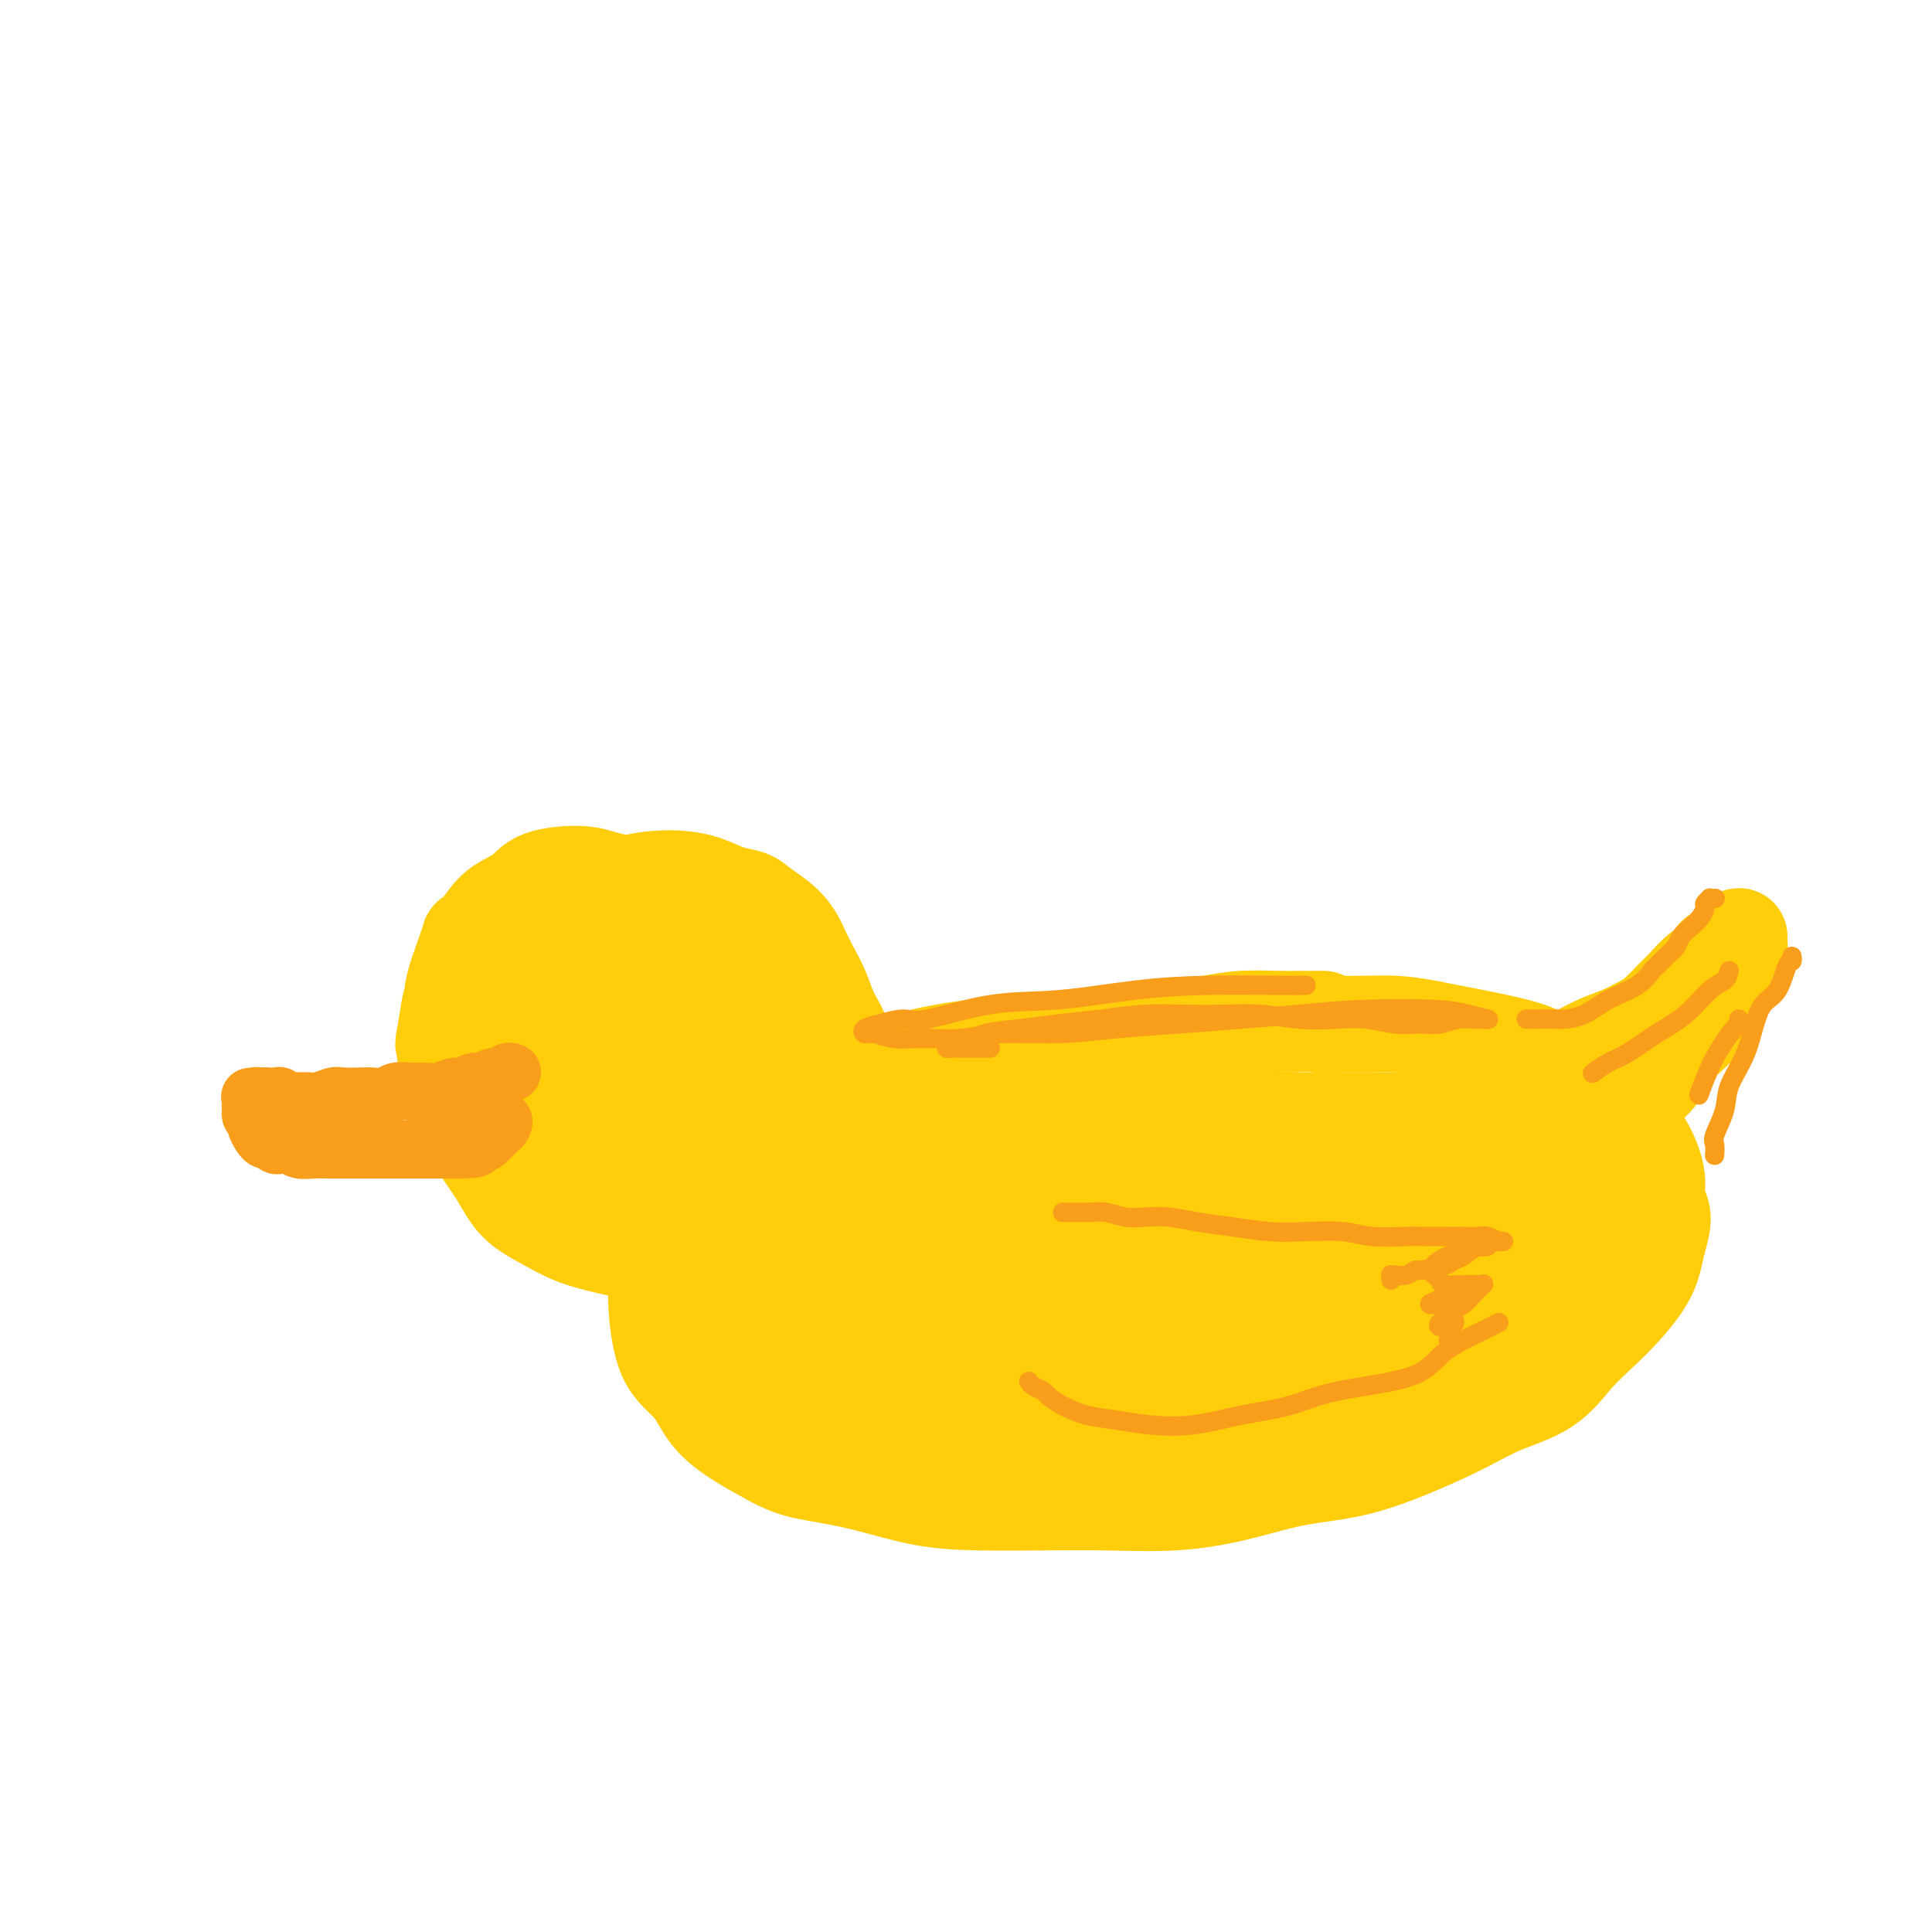 <svg viewBox='0 0 400 400' version='1.1' xmlns='http://www.w3.org/2000/svg' xmlns:xlink='http://www.w3.org/1999/xlink'><g fill='none' stroke='#FFCD0A' stroke-width='20' stroke-linecap='round' stroke-linejoin='round'><path d='M274,211c-0.382,-0.000 -0.765,-0.001 -1,0c-0.235,0.001 -0.324,0.003 -1,0c-0.676,-0.003 -1.941,-0.012 -3,0c-1.059,0.012 -1.912,0.045 -4,0c-2.088,-0.045 -5.409,-0.167 -8,0c-2.591,0.167 -4.450,0.622 -7,1c-2.550,0.378 -5.790,0.678 -9,1c-3.210,0.322 -6.388,0.666 -10,1c-3.612,0.334 -7.656,0.659 -11,1c-3.344,0.341 -5.987,0.698 -9,1c-3.013,0.302 -6.398,0.548 -10,1c-3.602,0.452 -7.423,1.109 -11,2c-3.577,0.891 -6.910,2.015 -10,3c-3.090,0.985 -5.936,1.830 -9,3c-3.064,1.170 -6.347,2.665 -9,4c-2.653,1.335 -4.675,2.510 -7,4c-2.325,1.490 -4.952,3.297 -7,5c-2.048,1.703 -3.515,3.304 -5,5c-1.485,1.696 -2.986,3.486 -4,5c-1.014,1.514 -1.541,2.752 -2,4c-0.459,1.248 -0.852,2.507 -1,4c-0.148,1.493 -0.052,3.219 0,5c0.052,1.781 0.059,3.616 0,5c-0.059,1.384 -0.185,2.316 0,5c0.185,2.684 0.679,7.120 2,10c1.321,2.880 3.467,4.205 5,6c1.533,1.795 2.451,4.060 4,6c1.549,1.940 3.728,3.554 6,5c2.272,1.446 4.636,2.723 7,4'/><path d='M160,302c3.598,1.995 6.092,2.482 9,3c2.908,0.518 6.231,1.067 10,2c3.769,0.933 7.983,2.251 12,3c4.017,0.749 7.837,0.928 12,1c4.163,0.072 8.671,0.037 13,0c4.329,-0.037 8.481,-0.078 13,0c4.519,0.078 9.407,0.273 14,0c4.593,-0.273 8.891,-1.013 13,-2c4.109,-0.987 8.030,-2.221 12,-3c3.970,-0.779 7.989,-1.105 12,-2c4.011,-0.895 8.014,-2.360 12,-4c3.986,-1.640 7.955,-3.456 11,-5c3.045,-1.544 5.167,-2.817 8,-4c2.833,-1.183 6.376,-2.276 9,-4c2.624,-1.724 4.328,-4.078 6,-6c1.672,-1.922 3.312,-3.413 5,-5c1.688,-1.587 3.422,-3.271 5,-5c1.578,-1.729 2.998,-3.502 4,-5c1.002,-1.498 1.585,-2.722 2,-4c0.415,-1.278 0.662,-2.612 1,-4c0.338,-1.388 0.766,-2.830 1,-4c0.234,-1.170 0.275,-2.066 0,-3c-0.275,-0.934 -0.865,-1.905 -1,-3c-0.135,-1.095 0.185,-2.314 0,-4c-0.185,-1.686 -0.875,-3.837 -2,-6c-1.125,-2.163 -2.684,-4.336 -4,-6c-1.316,-1.664 -2.389,-2.819 -4,-4c-1.611,-1.181 -3.762,-2.389 -6,-4c-2.238,-1.611 -4.564,-3.626 -7,-5c-2.436,-1.374 -4.982,-2.107 -9,-3c-4.018,-0.893 -9.509,-1.947 -15,-3'/><path d='M296,213c-5.842,-1.160 -8.447,-1.060 -12,-1c-3.553,0.060 -8.056,0.079 -12,0c-3.944,-0.079 -7.330,-0.255 -12,0c-4.670,0.255 -10.623,0.941 -13,1c-2.377,0.059 -1.178,-0.511 -5,0c-3.822,0.511 -12.664,2.102 -18,3c-5.336,0.898 -7.165,1.103 -10,2c-2.835,0.897 -6.678,2.488 -10,4c-3.322,1.512 -6.125,2.947 -9,4c-2.875,1.053 -5.821,1.723 -8,3c-2.179,1.277 -3.590,3.160 -5,5c-1.410,1.840 -2.817,3.635 -4,5c-1.183,1.365 -2.140,2.300 -3,4c-0.860,1.700 -1.622,4.167 -2,6c-0.378,1.833 -0.372,3.034 0,5c0.372,1.966 1.110,4.698 2,7c0.890,2.302 1.932,4.176 3,6c1.068,1.824 2.163,3.600 4,5c1.837,1.400 4.416,2.423 7,4c2.584,1.577 5.171,3.706 8,5c2.829,1.294 5.898,1.753 9,2c3.102,0.247 6.236,0.283 10,0c3.764,-0.283 8.159,-0.886 13,-2c4.841,-1.114 10.130,-2.740 15,-4c4.870,-1.260 9.322,-2.153 14,-4c4.678,-1.847 9.582,-4.648 14,-7c4.418,-2.352 8.350,-4.254 12,-6c3.650,-1.746 7.020,-3.334 10,-5c2.980,-1.666 5.572,-3.410 8,-5c2.428,-1.590 4.694,-3.026 6,-4c1.306,-0.974 1.653,-1.487 2,-2'/><path d='M310,244c8.423,-4.697 3.482,-1.938 1,-2c-2.482,-0.062 -2.504,-2.944 -3,-4c-0.496,-1.056 -1.467,-0.285 -3,-1c-1.533,-0.715 -3.630,-2.914 -8,-4c-4.370,-1.086 -11.015,-1.057 -16,-1c-4.985,0.057 -8.311,0.142 -12,0c-3.689,-0.142 -7.740,-0.510 -12,0c-4.260,0.510 -8.730,1.900 -13,3c-4.270,1.100 -8.342,1.912 -13,3c-4.658,1.088 -9.902,2.454 -12,3c-2.098,0.546 -1.049,0.273 0,0'/><path d='M171,228c0.875,-0.466 1.751,-0.932 2,-1c0.249,-0.068 -0.128,0.260 0,0c0.128,-0.260 0.760,-1.110 1,-2c0.240,-0.890 0.086,-1.819 0,-3c-0.086,-1.181 -0.106,-2.612 0,-4c0.106,-1.388 0.338,-2.733 0,-4c-0.338,-1.267 -1.246,-2.456 -2,-4c-0.754,-1.544 -1.353,-3.442 -2,-5c-0.647,-1.558 -1.341,-2.774 -2,-4c-0.659,-1.226 -1.284,-2.460 -2,-4c-0.716,-1.540 -1.523,-3.386 -3,-5c-1.477,-1.614 -3.622,-2.996 -5,-4c-1.378,-1.004 -1.987,-1.628 -3,-2c-1.013,-0.372 -2.429,-0.490 -4,-1c-1.571,-0.510 -3.296,-1.412 -5,-2c-1.704,-0.588 -3.385,-0.860 -5,-1c-1.615,-0.140 -3.164,-0.146 -5,0c-1.836,0.146 -3.960,0.443 -6,1c-2.040,0.557 -3.997,1.373 -6,2c-2.003,0.627 -4.053,1.065 -6,2c-1.947,0.935 -3.790,2.368 -6,4c-2.210,1.632 -4.787,3.465 -7,5c-2.213,1.535 -4.061,2.773 -5,3c-0.939,0.227 -0.970,-0.557 -2,1c-1.030,1.557 -3.058,5.456 -4,7c-0.942,1.544 -0.799,0.733 -1,2c-0.201,1.267 -0.746,4.610 -1,6c-0.254,1.390 -0.215,0.826 0,2c0.215,1.174 0.608,4.087 1,7'/><path d='M93,224c0.109,3.639 0.881,4.238 2,6c1.119,1.762 2.586,4.688 4,7c1.414,2.312 2.775,4.009 4,6c1.225,1.991 2.316,4.275 4,6c1.684,1.725 3.963,2.891 6,4c2.037,1.109 3.831,2.161 6,3c2.169,0.839 4.712,1.463 7,2c2.288,0.537 4.322,0.986 7,1c2.678,0.014 6.002,-0.406 9,-1c2.998,-0.594 5.672,-1.361 9,-3c3.328,-1.639 7.312,-4.148 10,-6c2.688,-1.852 4.082,-3.047 6,-5c1.918,-1.953 4.362,-4.666 6,-7c1.638,-2.334 2.470,-4.291 3,-6c0.530,-1.709 0.759,-3.170 1,-5c0.241,-1.830 0.495,-4.029 0,-6c-0.495,-1.971 -1.739,-3.713 -3,-6c-1.261,-2.287 -2.537,-5.118 -4,-7c-1.463,-1.882 -3.111,-2.815 -5,-4c-1.889,-1.185 -4.019,-2.621 -6,-4c-1.981,-1.379 -3.815,-2.702 -6,-4c-2.185,-1.298 -4.723,-2.571 -7,-4c-2.277,-1.429 -4.292,-3.014 -6,-4c-1.708,-0.986 -3.108,-1.373 -5,-2c-1.892,-0.627 -4.276,-1.493 -6,-2c-1.724,-0.507 -2.789,-0.654 -4,-1c-1.211,-0.346 -2.568,-0.891 -5,-1c-2.432,-0.109 -5.941,0.218 -8,1c-2.059,0.782 -2.670,2.018 -4,3c-1.330,0.982 -3.380,1.709 -5,3c-1.620,1.291 -2.810,3.145 -4,5'/><path d='M99,193c-2.282,1.665 -1.487,0.329 -2,2c-0.513,1.671 -2.335,6.349 -3,9c-0.665,2.651 -0.172,3.276 0,5c0.172,1.724 0.025,4.546 0,7c-0.025,2.454 0.074,4.541 1,7c0.926,2.459 2.679,5.292 4,8c1.321,2.708 2.210,5.293 3,7c0.790,1.707 1.482,2.536 3,4c1.518,1.464 3.862,3.564 6,5c2.138,1.436 4.069,2.210 6,3c1.931,0.790 3.863,1.598 6,2c2.137,0.402 4.479,0.398 7,0c2.521,-0.398 5.222,-1.190 8,-2c2.778,-0.810 5.633,-1.639 8,-3c2.367,-1.361 4.245,-3.254 6,-5c1.755,-1.746 3.386,-3.345 5,-5c1.614,-1.655 3.209,-3.366 4,-5c0.791,-1.634 0.776,-3.192 1,-5c0.224,-1.808 0.687,-3.866 0,-6c-0.687,-2.134 -2.524,-4.343 -4,-7c-1.476,-2.657 -2.590,-5.763 -4,-8c-1.410,-2.237 -3.114,-3.605 -5,-5c-1.886,-1.395 -3.953,-2.819 -6,-4c-2.047,-1.181 -4.074,-2.121 -6,-3c-1.926,-0.879 -3.749,-1.698 -6,-2c-2.251,-0.302 -4.929,-0.086 -6,0c-1.071,0.086 -0.536,0.043 0,0'/><path d='M227,219c-0.695,-0.008 -1.390,-0.016 -2,0c-0.610,0.016 -1.133,0.055 -2,0c-0.867,-0.055 -2.076,-0.206 -4,0c-1.924,0.206 -4.563,0.768 -8,2c-3.437,1.232 -7.672,3.134 -12,5c-4.328,1.866 -8.750,3.698 -13,6c-4.250,2.302 -8.329,5.076 -12,8c-3.671,2.924 -6.933,5.997 -10,9c-3.067,3.003 -5.937,5.935 -8,9c-2.063,3.065 -3.319,6.263 -4,9c-0.681,2.737 -0.787,5.012 -1,7c-0.213,1.988 -0.534,3.689 0,5c0.534,1.311 1.922,2.230 3,3c1.078,0.770 1.844,1.389 4,1c2.156,-0.389 5.701,-1.785 10,-4c4.299,-2.215 9.351,-5.247 14,-9c4.649,-3.753 8.896,-8.227 13,-12c4.104,-3.773 8.064,-6.844 11,-10c2.936,-3.156 4.848,-6.395 7,-9c2.152,-2.605 4.544,-4.575 6,-6c1.456,-1.425 1.976,-2.306 2,-3c0.024,-0.694 -0.447,-1.203 0,-2c0.447,-0.797 1.812,-1.882 -2,0c-3.812,1.882 -12.803,6.732 -17,9c-4.197,2.268 -3.602,1.955 -8,6c-4.398,4.045 -13.790,12.447 -19,18c-5.210,5.553 -6.239,8.258 -7,10c-0.761,1.742 -1.254,2.522 -2,5c-0.746,2.478 -1.746,6.654 -2,9c-0.254,2.346 0.239,2.862 1,4c0.761,1.138 1.789,2.896 4,3c2.211,0.104 5.606,-1.448 9,-3'/><path d='M178,289c4.183,-1.906 10.142,-5.169 16,-9c5.858,-3.831 11.615,-8.228 17,-13c5.385,-4.772 10.396,-9.918 15,-15c4.604,-5.082 8.799,-10.101 12,-14c3.201,-3.899 5.406,-6.678 7,-9c1.594,-2.322 2.576,-4.186 3,-5c0.424,-0.814 0.292,-0.579 0,-1c-0.292,-0.421 -0.742,-1.497 -4,0c-3.258,1.497 -9.325,5.568 -15,10c-5.675,4.432 -10.958,9.224 -16,14c-5.042,4.776 -9.844,9.537 -13,14c-3.156,4.463 -4.666,8.629 -7,13c-2.334,4.371 -5.492,8.947 -7,13c-1.508,4.053 -1.367,7.582 -1,10c0.367,2.418 0.961,3.725 2,5c1.039,1.275 2.524,2.519 5,3c2.476,0.481 5.944,0.200 11,-2c5.056,-2.200 11.700,-6.319 18,-11c6.300,-4.681 12.256,-9.924 18,-15c5.744,-5.076 11.277,-9.986 16,-15c4.723,-5.014 8.637,-10.132 12,-14c3.363,-3.868 6.175,-6.487 8,-9c1.825,-2.513 2.662,-4.920 3,-6c0.338,-1.080 0.175,-0.833 -1,-1c-1.175,-0.167 -3.363,-0.748 -8,1c-4.637,1.748 -11.723,5.825 -18,10c-6.277,4.175 -11.746,8.447 -17,13c-5.254,4.553 -10.295,9.385 -13,12c-2.705,2.615 -3.074,3.012 -5,6c-1.926,2.988 -5.407,8.568 -7,12c-1.593,3.432 -1.296,4.716 -1,6'/><path d='M208,292c-1.056,3.940 0.302,4.790 2,6c1.698,1.210 3.734,2.780 6,4c2.266,1.220 4.762,2.091 9,1c4.238,-1.091 10.218,-4.145 16,-8c5.782,-3.855 11.367,-8.512 16,-13c4.633,-4.488 8.313,-8.806 12,-13c3.687,-4.194 7.381,-8.263 10,-12c2.619,-3.737 4.164,-7.143 5,-10c0.836,-2.857 0.961,-5.166 1,-7c0.039,-1.834 -0.010,-3.194 -1,-4c-0.990,-0.806 -2.920,-1.059 -5,-1c-2.080,0.059 -4.309,0.431 -8,2c-3.691,1.569 -8.845,4.337 -14,8c-5.155,3.663 -10.311,8.223 -15,13c-4.689,4.777 -8.912,9.771 -12,14c-3.088,4.229 -5.040,7.691 -7,11c-1.960,3.309 -3.928,6.464 -5,9c-1.072,2.536 -1.248,4.454 -1,6c0.248,1.546 0.919,2.719 2,4c1.081,1.281 2.572,2.671 5,3c2.428,0.329 5.793,-0.402 10,-2c4.207,-1.598 9.257,-4.065 14,-7c4.743,-2.935 9.181,-6.340 13,-10c3.819,-3.660 7.020,-7.575 10,-11c2.980,-3.425 5.740,-6.360 8,-9c2.260,-2.640 4.022,-4.983 5,-7c0.978,-2.017 1.174,-3.706 1,-5c-0.174,-1.294 -0.717,-2.192 -1,-3c-0.283,-0.808 -0.307,-1.525 -3,-2c-2.693,-0.475 -8.055,-0.707 -13,0c-4.945,0.707 -9.472,2.354 -14,4'/><path d='M254,253c-7.096,1.564 -11.335,3.475 -16,6c-4.665,2.525 -9.757,5.665 -14,8c-4.243,2.335 -7.637,3.867 -11,6c-3.363,2.133 -6.694,4.869 -9,7c-2.306,2.131 -3.588,3.659 -5,5c-1.412,1.341 -2.954,2.496 -4,4c-1.046,1.504 -1.597,3.359 -2,5c-0.403,1.641 -0.657,3.070 -1,4c-0.343,0.930 -0.776,1.361 -1,2c-0.224,0.639 -0.241,1.486 0,2c0.241,0.514 0.739,0.694 1,1c0.261,0.306 0.286,0.736 1,1c0.714,0.264 2.119,0.362 4,0c1.881,-0.362 4.239,-1.182 7,-2c2.761,-0.818 5.925,-1.632 9,-3c3.075,-1.368 6.060,-3.289 9,-5c2.940,-1.711 5.836,-3.213 9,-5c3.164,-1.787 6.596,-3.859 10,-6c3.404,-2.141 6.781,-4.350 10,-6c3.219,-1.650 6.279,-2.741 9,-5c2.721,-2.259 5.103,-5.687 8,-8c2.897,-2.313 6.309,-3.512 9,-5c2.691,-1.488 4.660,-3.265 7,-5c2.340,-1.735 5.050,-3.427 7,-5c1.950,-1.573 3.138,-3.026 4,-4c0.862,-0.974 1.397,-1.469 2,-2c0.603,-0.531 1.275,-1.098 2,-2c0.725,-0.902 1.504,-2.139 2,-3c0.496,-0.861 0.711,-1.347 1,-2c0.289,-0.653 0.654,-1.472 1,-2c0.346,-0.528 0.673,-0.764 1,-1'/><path d='M304,233c2.254,-2.637 1.388,-1.229 1,-1c-0.388,0.229 -0.300,-0.722 0,-1c0.300,-0.278 0.812,0.118 1,0c0.188,-0.118 0.053,-0.750 0,-1c-0.053,-0.250 -0.024,-0.119 0,0c0.024,0.119 0.044,0.227 0,0c-0.044,-0.227 -0.152,-0.790 0,-1c0.152,-0.210 0.562,-0.068 1,0c0.438,0.068 0.902,0.062 1,0c0.098,-0.062 -0.169,-0.179 0,0c0.169,0.179 0.776,0.654 1,1c0.224,0.346 0.066,0.561 0,1c-0.066,0.439 -0.041,1.101 0,2c0.041,0.899 0.096,2.036 0,3c-0.096,0.964 -0.344,1.756 -1,3c-0.656,1.244 -1.722,2.939 -3,5c-1.278,2.061 -2.769,4.488 -5,8c-2.231,3.512 -5.201,8.110 -8,12c-2.799,3.890 -5.426,7.071 -8,10c-2.574,2.929 -5.095,5.607 -7,7c-1.905,1.393 -3.194,1.501 -4,2c-0.806,0.499 -1.130,1.388 -2,2c-0.870,0.612 -2.285,0.948 -3,1c-0.715,0.052 -0.731,-0.178 -1,0c-0.269,0.178 -0.791,0.765 -1,1c-0.209,0.235 -0.104,0.117 0,0'/><path d='M266,287c-1.744,0.924 -0.604,0.236 0,0c0.604,-0.236 0.672,-0.018 2,0c1.328,0.018 3.915,-0.164 7,-1c3.085,-0.836 6.666,-2.326 10,-4c3.334,-1.674 6.421,-3.533 9,-5c2.579,-1.467 4.652,-2.541 7,-4c2.348,-1.459 4.972,-3.303 7,-5c2.028,-1.697 3.461,-3.247 5,-5c1.539,-1.753 3.184,-3.708 5,-6c1.816,-2.292 3.802,-4.922 5,-7c1.198,-2.078 1.610,-3.606 2,-5c0.390,-1.394 0.760,-2.654 1,-4c0.240,-1.346 0.350,-2.778 0,-4c-0.350,-1.222 -1.161,-2.233 -2,-3c-0.839,-0.767 -1.708,-1.288 -3,-2c-1.292,-0.712 -3.009,-1.614 -4,-2c-0.991,-0.386 -1.258,-0.256 -2,0c-0.742,0.256 -1.959,0.636 -3,2c-1.041,1.364 -1.907,3.710 -3,6c-1.093,2.290 -2.414,4.523 -3,7c-0.586,2.477 -0.436,5.197 0,7c0.436,1.803 1.158,2.689 2,4c0.842,1.311 1.804,3.047 3,4c1.196,0.953 2.626,1.123 4,1c1.374,-0.123 2.693,-0.539 4,-1c1.307,-0.461 2.603,-0.966 4,-2c1.397,-1.034 2.894,-2.598 4,-4c1.106,-1.402 1.822,-2.644 2,-4c0.178,-1.356 -0.183,-2.827 0,-4c0.183,-1.173 0.909,-2.050 1,-3c0.091,-0.950 -0.455,-1.975 -1,-3'/><path d='M329,240c0.395,-2.498 0.382,-1.744 0,-2c-0.382,-0.256 -1.134,-1.523 -2,-2c-0.866,-0.477 -1.845,-0.165 -3,0c-1.155,0.165 -2.487,0.184 -4,1c-1.513,0.816 -3.208,2.429 -5,4c-1.792,1.571 -3.681,3.100 -6,6c-2.319,2.900 -5.067,7.169 -7,11c-1.933,3.831 -3.051,7.222 -4,10c-0.949,2.778 -1.728,4.941 -2,7c-0.272,2.059 -0.037,4.012 0,5c0.037,0.988 -0.124,1.010 0,1c0.124,-0.010 0.533,-0.054 1,0c0.467,0.054 0.993,0.205 3,-1c2.007,-1.205 5.496,-3.766 8,-6c2.504,-2.234 4.023,-4.139 6,-6c1.977,-1.861 4.411,-3.676 6,-5c1.589,-1.324 2.331,-2.155 3,-3c0.669,-0.845 1.265,-1.702 2,-2c0.735,-0.298 1.610,-0.037 2,0c0.390,0.037 0.294,-0.149 0,0c-0.294,0.149 -0.787,0.634 -2,2c-1.213,1.366 -3.147,3.614 -5,6c-1.853,2.386 -3.623,4.912 -5,7c-1.377,2.088 -2.359,3.740 -3,5c-0.641,1.260 -0.942,2.130 -1,3c-0.058,0.870 0.125,1.741 0,2c-0.125,0.259 -0.559,-0.096 0,0c0.559,0.096 2.112,0.641 4,-1c1.888,-1.641 4.111,-5.469 5,-7c0.889,-1.531 0.445,-0.766 0,0'/><path d='M317,223c0.797,-0.471 1.594,-0.941 2,-1c0.406,-0.059 0.422,0.294 1,0c0.578,-0.294 1.719,-1.234 3,-2c1.281,-0.766 2.701,-1.358 4,-2c1.299,-0.642 2.477,-1.335 4,-2c1.523,-0.665 3.390,-1.304 5,-2c1.610,-0.696 2.963,-1.451 4,-2c1.037,-0.549 1.759,-0.891 3,-2c1.241,-1.109 3.000,-2.983 4,-4c1.000,-1.017 1.241,-1.175 2,-2c0.759,-0.825 2.035,-2.315 3,-3c0.965,-0.685 1.620,-0.565 2,-1c0.380,-0.435 0.484,-1.427 1,-2c0.516,-0.573 1.445,-0.729 2,-1c0.555,-0.271 0.737,-0.659 1,-1c0.263,-0.341 0.608,-0.637 1,-1c0.392,-0.363 0.832,-0.794 1,-1c0.168,-0.206 0.064,-0.189 0,0c-0.064,0.189 -0.087,0.549 0,1c0.087,0.451 0.285,0.992 0,2c-0.285,1.008 -1.051,2.483 -2,4c-0.949,1.517 -2.080,3.077 -3,5c-0.920,1.923 -1.628,4.209 -3,6c-1.372,1.791 -3.409,3.088 -5,5c-1.591,1.912 -2.736,4.438 -4,6c-1.264,1.562 -2.647,2.161 -4,3c-1.353,0.839 -2.677,1.920 -4,3'/><path d='M335,229c-3.416,2.987 -3.457,1.955 -4,2c-0.543,0.045 -1.587,1.168 -3,2c-1.413,0.832 -3.196,1.374 -5,2c-1.804,0.626 -3.630,1.334 -5,2c-1.370,0.666 -2.283,1.288 -4,2c-1.717,0.712 -4.237,1.515 -6,2c-1.763,0.485 -2.767,0.652 -4,1c-1.233,0.348 -2.693,0.878 -4,1c-1.307,0.122 -2.459,-0.163 -3,0c-0.541,0.163 -0.471,0.776 -1,1c-0.529,0.224 -1.657,0.060 -2,0c-0.343,-0.060 0.100,-0.016 0,0c-0.100,0.016 -0.743,0.005 -1,0c-0.257,-0.005 -0.129,-0.002 0,0'/><path d='M156,214c-0.161,-0.182 -0.323,-0.364 -1,-1c-0.677,-0.636 -1.870,-1.727 -3,-3c-1.130,-1.273 -2.198,-2.729 -4,-4c-1.802,-1.271 -4.340,-2.358 -6,-3c-1.660,-0.642 -2.442,-0.839 -4,-1c-1.558,-0.161 -3.891,-0.285 -6,0c-2.109,0.285 -3.993,0.979 -6,2c-2.007,1.021 -4.138,2.369 -6,4c-1.862,1.631 -3.457,3.544 -5,6c-1.543,2.456 -3.035,5.456 -4,8c-0.965,2.544 -1.405,4.633 -2,7c-0.595,2.367 -1.346,5.011 -1,7c0.346,1.989 1.787,3.324 3,5c1.213,1.676 2.196,3.693 4,5c1.804,1.307 4.430,1.905 7,2c2.570,0.095 5.085,-0.313 8,-1c2.915,-0.687 6.232,-1.652 9,-3c2.768,-1.348 4.989,-3.077 7,-5c2.011,-1.923 3.813,-4.040 5,-6c1.187,-1.960 1.760,-3.764 2,-6c0.240,-2.236 0.146,-4.905 0,-7c-0.146,-2.095 -0.345,-3.615 -1,-5c-0.655,-1.385 -1.764,-2.634 -3,-4c-1.236,-1.366 -2.597,-2.849 -4,-4c-1.403,-1.151 -2.849,-1.968 -4,-2c-1.151,-0.032 -2.008,0.723 -3,1c-0.992,0.277 -2.119,0.077 -4,1c-1.881,0.923 -4.514,2.969 -6,5c-1.486,2.031 -1.823,4.047 -2,6c-0.177,1.953 -0.193,3.844 0,6c0.193,2.156 0.597,4.578 1,7'/><path d='M127,231c0.688,3.028 1.907,4.097 3,5c1.093,0.903 2.059,1.640 3,2c0.941,0.360 1.856,0.344 3,0c1.144,-0.344 2.518,-1.014 4,-2c1.482,-0.986 3.074,-2.288 4,-4c0.926,-1.712 1.186,-3.835 1,-6c-0.186,-2.165 -0.818,-4.371 -2,-7c-1.182,-2.629 -2.915,-5.681 -4,-8c-1.085,-2.319 -1.524,-3.904 -3,-5c-1.476,-1.096 -3.991,-1.703 -6,-2c-2.009,-0.297 -3.513,-0.283 -5,0c-1.487,0.283 -2.957,0.835 -5,2c-2.043,1.165 -4.659,2.945 -6,4c-1.341,1.055 -1.409,1.387 -2,3c-0.591,1.613 -1.707,4.508 -2,7c-0.293,2.492 0.237,4.581 1,7c0.763,2.419 1.758,5.167 3,7c1.242,1.833 2.730,2.749 4,4c1.270,1.251 2.321,2.835 4,3c1.679,0.165 3.986,-1.090 6,-2c2.014,-0.910 3.736,-1.474 6,-3c2.264,-1.526 5.071,-4.012 7,-7c1.929,-2.988 2.981,-6.478 4,-9c1.019,-2.522 2.006,-4.076 2,-6c-0.006,-1.924 -1.003,-4.218 -2,-6c-0.997,-1.782 -1.992,-3.052 -3,-4c-1.008,-0.948 -2.030,-1.575 -3,-2c-0.970,-0.425 -1.889,-0.650 -3,-1c-1.111,-0.350 -2.415,-0.825 -4,-1c-1.585,-0.175 -3.453,-0.050 -5,1c-1.547,1.050 -2.774,3.025 -4,5'/><path d='M123,206c-1.387,1.645 -2.854,3.257 -4,6c-1.146,2.743 -1.970,6.616 -2,9c-0.030,2.384 0.734,3.278 1,4c0.266,0.722 0.033,1.271 1,2c0.967,0.729 3.133,1.637 4,2c0.867,0.363 0.433,0.182 0,0'/></g>
<g fill='none' stroke='#F99E1B' stroke-width='4' stroke-linecap='round' stroke-linejoin='round'><path d='M205,217c-0.366,-0.000 -0.731,-0.000 -1,0c-0.269,0.000 -0.440,0.000 -1,0c-0.560,-0.000 -1.507,-0.000 -2,0c-0.493,0.000 -0.530,0.001 -1,0c-0.470,-0.001 -1.372,-0.002 -2,0c-0.628,0.002 -0.982,0.008 -1,0c-0.018,-0.008 0.299,-0.029 0,0c-0.299,0.029 -1.213,0.110 -1,0c0.213,-0.110 1.554,-0.410 3,-1c1.446,-0.590 2.996,-1.468 5,-2c2.004,-0.532 4.462,-0.717 7,-1c2.538,-0.283 5.155,-0.664 8,-1c2.845,-0.336 5.917,-0.627 9,-1c3.083,-0.373 6.176,-0.828 9,-1c2.824,-0.172 5.377,-0.060 8,0c2.623,0.060 5.316,0.068 8,0c2.684,-0.068 5.361,-0.210 8,0c2.639,0.210 5.241,0.774 8,1c2.759,0.226 5.675,0.114 8,0c2.325,-0.114 4.057,-0.231 6,0c1.943,0.231 4.096,0.808 6,1c1.904,0.192 3.560,-0.001 5,0c1.440,0.001 2.666,0.197 4,0c1.334,-0.197 2.777,-0.788 4,-1c1.223,-0.212 2.225,-0.047 3,0c0.775,0.047 1.324,-0.026 2,0c0.676,0.026 1.479,0.150 1,0c-0.479,-0.150 -2.239,-0.575 -4,-1'/><path d='M304,210c-1.465,-0.368 -3.127,-0.789 -7,-1c-3.873,-0.211 -9.956,-0.211 -15,0c-5.044,0.211 -9.049,0.635 -13,1c-3.951,0.365 -7.846,0.671 -12,1c-4.154,0.329 -8.565,0.680 -13,1c-4.435,0.320 -8.894,0.607 -13,1c-4.106,0.393 -7.858,0.891 -12,1c-4.142,0.109 -8.674,-0.171 -12,0c-3.326,0.171 -5.444,0.793 -8,1c-2.556,0.207 -5.548,-0.000 -8,0c-2.452,0.000 -4.363,0.208 -6,0c-1.637,-0.208 -3.000,-0.831 -4,-1c-1.000,-0.169 -1.636,0.115 -2,0c-0.364,-0.115 -0.455,-0.630 0,-1c0.455,-0.370 1.457,-0.595 3,-1c1.543,-0.405 3.628,-0.991 5,-1c1.372,-0.009 2.033,0.558 5,0c2.967,-0.558 8.242,-2.241 13,-3c4.758,-0.759 8.999,-0.596 14,-1c5.001,-0.404 10.763,-1.376 16,-2c5.237,-0.624 9.950,-0.899 15,-1c5.050,-0.101 10.436,-0.027 14,0c3.564,0.027 5.304,0.008 6,0c0.696,-0.008 0.348,-0.004 0,0'/><path d='M220,251c0.358,-0.001 0.717,-0.001 1,0c0.283,0.001 0.491,0.004 1,0c0.509,-0.004 1.321,-0.015 2,0c0.679,0.015 1.226,0.056 2,0c0.774,-0.056 1.776,-0.208 3,0c1.224,0.208 2.670,0.776 4,1c1.330,0.224 2.546,0.102 4,0c1.454,-0.102 3.148,-0.185 5,0c1.852,0.185 3.863,0.637 6,1c2.137,0.363 4.399,0.637 7,1c2.601,0.363 5.539,0.815 8,1c2.461,0.185 4.443,0.102 7,0c2.557,-0.102 5.688,-0.223 8,0c2.312,0.223 3.805,0.792 6,1c2.195,0.208 5.092,0.056 7,0c1.908,-0.056 2.828,-0.016 4,0c1.172,0.016 2.595,0.008 4,0c1.405,-0.008 2.792,-0.016 4,0c1.208,0.016 2.236,0.057 3,0c0.764,-0.057 1.264,-0.211 2,0c0.736,0.211 1.707,0.788 2,1c0.293,0.212 -0.092,0.061 0,0c0.092,-0.061 0.660,-0.030 1,0c0.340,0.030 0.452,0.060 0,0c-0.452,-0.060 -1.468,-0.208 -2,0c-0.532,0.208 -0.581,0.774 -1,1c-0.419,0.226 -1.210,0.113 -2,0'/><path d='M306,258c-1.188,0.559 -2.159,1.455 -3,2c-0.841,0.545 -1.552,0.738 -2,1c-0.448,0.262 -0.634,0.592 -2,1c-1.366,0.408 -3.911,0.894 -5,1c-1.089,0.106 -0.723,-0.169 -1,0c-0.277,0.169 -1.199,0.781 -2,1c-0.801,0.219 -1.483,0.045 -2,0c-0.517,-0.045 -0.871,0.040 -1,0c-0.129,-0.040 -0.035,-0.203 0,0c0.035,0.203 0.010,0.772 0,1c-0.010,0.228 -0.005,0.114 0,0'/><path d='M302,258c-0.361,0.870 -0.723,1.740 -1,2c-0.277,0.260 -0.471,-0.089 -1,0c-0.529,0.089 -1.393,0.615 -2,1c-0.607,0.385 -0.958,0.628 -1,1c-0.042,0.372 0.225,0.874 0,1c-0.225,0.126 -0.940,-0.124 -1,0c-0.060,0.124 0.537,0.622 1,1c0.463,0.378 0.794,0.636 1,1c0.206,0.364 0.287,0.832 1,1c0.713,0.168 2.056,0.034 3,0c0.944,-0.034 1.487,0.032 2,0c0.513,-0.032 0.995,-0.162 1,0c0.005,0.162 -0.466,0.618 -1,1c-0.534,0.382 -1.129,0.692 -2,1c-0.871,0.308 -2.017,0.616 -3,1c-0.983,0.384 -1.802,0.846 -2,1c-0.198,0.154 0.224,0.000 0,0c-0.224,-0.000 -1.093,0.154 -1,0c0.093,-0.154 1.149,-0.615 2,-1c0.851,-0.385 1.498,-0.693 2,-1c0.502,-0.307 0.860,-0.612 2,-1c1.140,-0.388 3.061,-0.858 4,-1c0.939,-0.142 0.896,0.046 1,0c0.104,-0.046 0.353,-0.325 0,0c-0.353,0.325 -1.310,1.253 -2,2c-0.690,0.747 -1.113,1.314 -2,2c-0.887,0.686 -2.239,1.492 -3,2c-0.761,0.508 -0.932,0.716 -1,1c-0.068,0.284 -0.034,0.642 0,1'/><path d='M299,274c-1.353,1.238 -1.235,0.332 -1,0c0.235,-0.332 0.586,-0.092 1,0c0.414,0.092 0.892,0.036 1,0c0.108,-0.036 -0.153,-0.051 0,0c0.153,0.051 0.722,0.168 1,0c0.278,-0.168 0.267,-0.622 0,0c-0.267,0.622 -0.791,2.321 -1,3c-0.209,0.679 -0.105,0.340 0,0'/><path d='M213,286c0.210,0.327 0.421,0.655 1,1c0.579,0.345 1.528,0.708 2,1c0.472,0.292 0.468,0.512 1,1c0.532,0.488 1.601,1.243 3,2c1.399,0.757 3.129,1.517 5,2c1.871,0.483 3.884,0.688 6,1c2.116,0.312 4.335,0.729 7,1c2.665,0.271 5.777,0.395 9,0c3.223,-0.395 6.557,-1.308 10,-2c3.443,-0.692 6.994,-1.161 10,-2c3.006,-0.839 5.468,-2.046 10,-3c4.532,-0.954 11.134,-1.653 15,-3c3.866,-1.347 4.995,-3.340 7,-5c2.005,-1.660 4.886,-2.985 7,-4c2.114,-1.015 3.461,-1.718 4,-2c0.539,-0.282 0.269,-0.141 0,0'/><path d='M316,211c0.421,-0.001 0.842,-0.002 1,0c0.158,0.002 0.052,0.005 1,0c0.948,-0.005 2.949,-0.020 4,0c1.051,0.020 1.150,0.075 2,0c0.850,-0.075 2.451,-0.281 4,-1c1.549,-0.719 3.048,-1.950 5,-3c1.952,-1.050 4.358,-1.919 6,-3c1.642,-1.081 2.519,-2.372 3,-3c0.481,-0.628 0.565,-0.591 1,-1c0.435,-0.409 1.219,-1.264 2,-2c0.781,-0.736 1.558,-1.353 2,-2c0.442,-0.647 0.548,-1.325 1,-2c0.452,-0.675 1.249,-1.347 2,-2c0.751,-0.653 1.454,-1.285 2,-2c0.546,-0.715 0.935,-1.512 1,-2c0.065,-0.488 -0.193,-0.667 0,-1c0.193,-0.333 0.836,-0.821 1,-1c0.164,-0.179 -0.152,-0.048 0,0c0.152,0.048 0.772,0.013 1,0c0.228,-0.013 0.065,-0.004 0,0c-0.065,0.004 -0.033,0.002 0,0'/><path d='M371,198c0.073,0.445 0.147,0.890 0,1c-0.147,0.110 -0.513,-0.114 -1,1c-0.487,1.114 -1.094,3.568 -2,5c-0.906,1.432 -2.111,1.844 -3,3c-0.889,1.156 -1.461,3.055 -2,5c-0.539,1.945 -1.044,3.934 -2,6c-0.956,2.066 -2.361,4.207 -3,6c-0.639,1.793 -0.511,3.237 -1,5c-0.489,1.763 -1.595,3.844 -2,5c-0.405,1.156 -0.109,1.388 0,2c0.109,0.612 0.031,1.603 0,2c-0.031,0.397 -0.016,0.198 0,0'/><path d='M360,211c0.016,0.435 0.032,0.871 0,1c-0.032,0.129 -0.112,-0.048 -1,1c-0.888,1.048 -2.585,3.321 -4,6c-1.415,2.679 -2.547,5.766 -3,7c-0.453,1.234 -0.226,0.617 0,0'/><path d='M358,201c-0.197,0.746 -0.394,1.492 -1,2c-0.606,0.508 -1.621,0.779 -3,2c-1.379,1.221 -3.123,3.392 -5,5c-1.877,1.608 -3.887,2.652 -6,4c-2.113,1.348 -4.329,3.001 -6,4c-1.671,0.999 -2.796,1.346 -4,2c-1.204,0.654 -2.487,1.615 -3,2c-0.513,0.385 -0.257,0.192 0,0'/></g>
<g fill='none' stroke='#F99E1B' stroke-width='12' stroke-linecap='round' stroke-linejoin='round'><path d='M106,222c-0.357,-0.122 -0.714,-0.244 -1,0c-0.286,0.244 -0.499,0.854 -1,1c-0.501,0.146 -1.288,-0.172 -2,0c-0.712,0.172 -1.348,0.835 -2,1c-0.652,0.165 -1.318,-0.166 -2,0c-0.682,0.166 -1.379,0.829 -2,1c-0.621,0.171 -1.168,-0.151 -2,0c-0.832,0.151 -1.951,0.776 -3,1c-1.049,0.224 -2.029,0.046 -3,0c-0.971,-0.046 -1.935,0.040 -3,0c-1.065,-0.040 -2.233,-0.207 -3,0c-0.767,0.207 -1.135,0.786 -2,1c-0.865,0.214 -2.227,0.061 -3,0c-0.773,-0.061 -0.956,-0.030 -2,0c-1.044,0.030 -2.947,0.061 -4,0c-1.053,-0.061 -1.255,-0.213 -2,0c-0.745,0.213 -2.035,0.790 -3,1c-0.965,0.210 -1.607,0.052 -2,0c-0.393,-0.052 -0.538,0.000 -1,0c-0.462,-0.000 -1.240,-0.052 -2,0c-0.760,0.052 -1.503,0.210 -2,0c-0.497,-0.210 -0.749,-0.787 -1,-1c-0.251,-0.213 -0.500,-0.061 -1,0c-0.500,0.061 -1.250,0.030 -2,0'/><path d='M55,227c-5.812,0.156 -2.341,0.044 -1,0c1.341,-0.044 0.552,-0.022 0,0c-0.552,0.022 -0.866,0.044 -1,0c-0.134,-0.044 -0.088,-0.152 0,0c0.088,0.152 0.219,0.566 0,1c-0.219,0.434 -0.787,0.890 -1,1c-0.213,0.110 -0.072,-0.126 0,0c0.072,0.126 0.075,0.615 0,1c-0.075,0.385 -0.227,0.668 0,1c0.227,0.332 0.834,0.715 1,1c0.166,0.285 -0.110,0.472 0,1c0.110,0.528 0.606,1.396 1,2c0.394,0.604 0.686,0.946 1,1c0.314,0.054 0.650,-0.178 1,0c0.350,0.178 0.716,0.766 1,1c0.284,0.234 0.488,0.115 1,0c0.512,-0.115 1.334,-0.227 2,0c0.666,0.227 1.177,0.793 2,1c0.823,0.207 1.956,0.055 3,0c1.044,-0.055 1.997,-0.015 3,0c1.003,0.015 2.057,0.004 3,0c0.943,-0.004 1.776,-0.001 3,0c1.224,0.001 2.841,0.000 4,0c1.159,-0.000 1.861,-0.000 3,0c1.139,0.000 2.714,0.000 4,0c1.286,-0.000 2.283,-0.000 3,0c0.717,0.000 1.155,0.000 2,0c0.845,-0.000 2.099,-0.000 3,0c0.901,0.000 1.451,0.000 2,0'/><path d='M95,238c6.239,-0.085 2.838,-0.796 2,-1c-0.838,-0.204 0.889,0.101 2,0c1.111,-0.101 1.606,-0.606 2,-1c0.394,-0.394 0.687,-0.676 1,-1c0.313,-0.324 0.645,-0.689 1,-1c0.355,-0.311 0.734,-0.567 1,-1c0.266,-0.433 0.420,-1.041 0,-1c-0.420,0.041 -1.412,0.733 -2,1c-0.588,0.267 -0.771,0.110 -1,0c-0.229,-0.110 -0.505,-0.174 -1,0c-0.495,0.174 -1.210,0.585 -2,1c-0.790,0.415 -1.654,0.833 -2,1c-0.346,0.167 -0.173,0.084 0,0'/></g>
</svg>